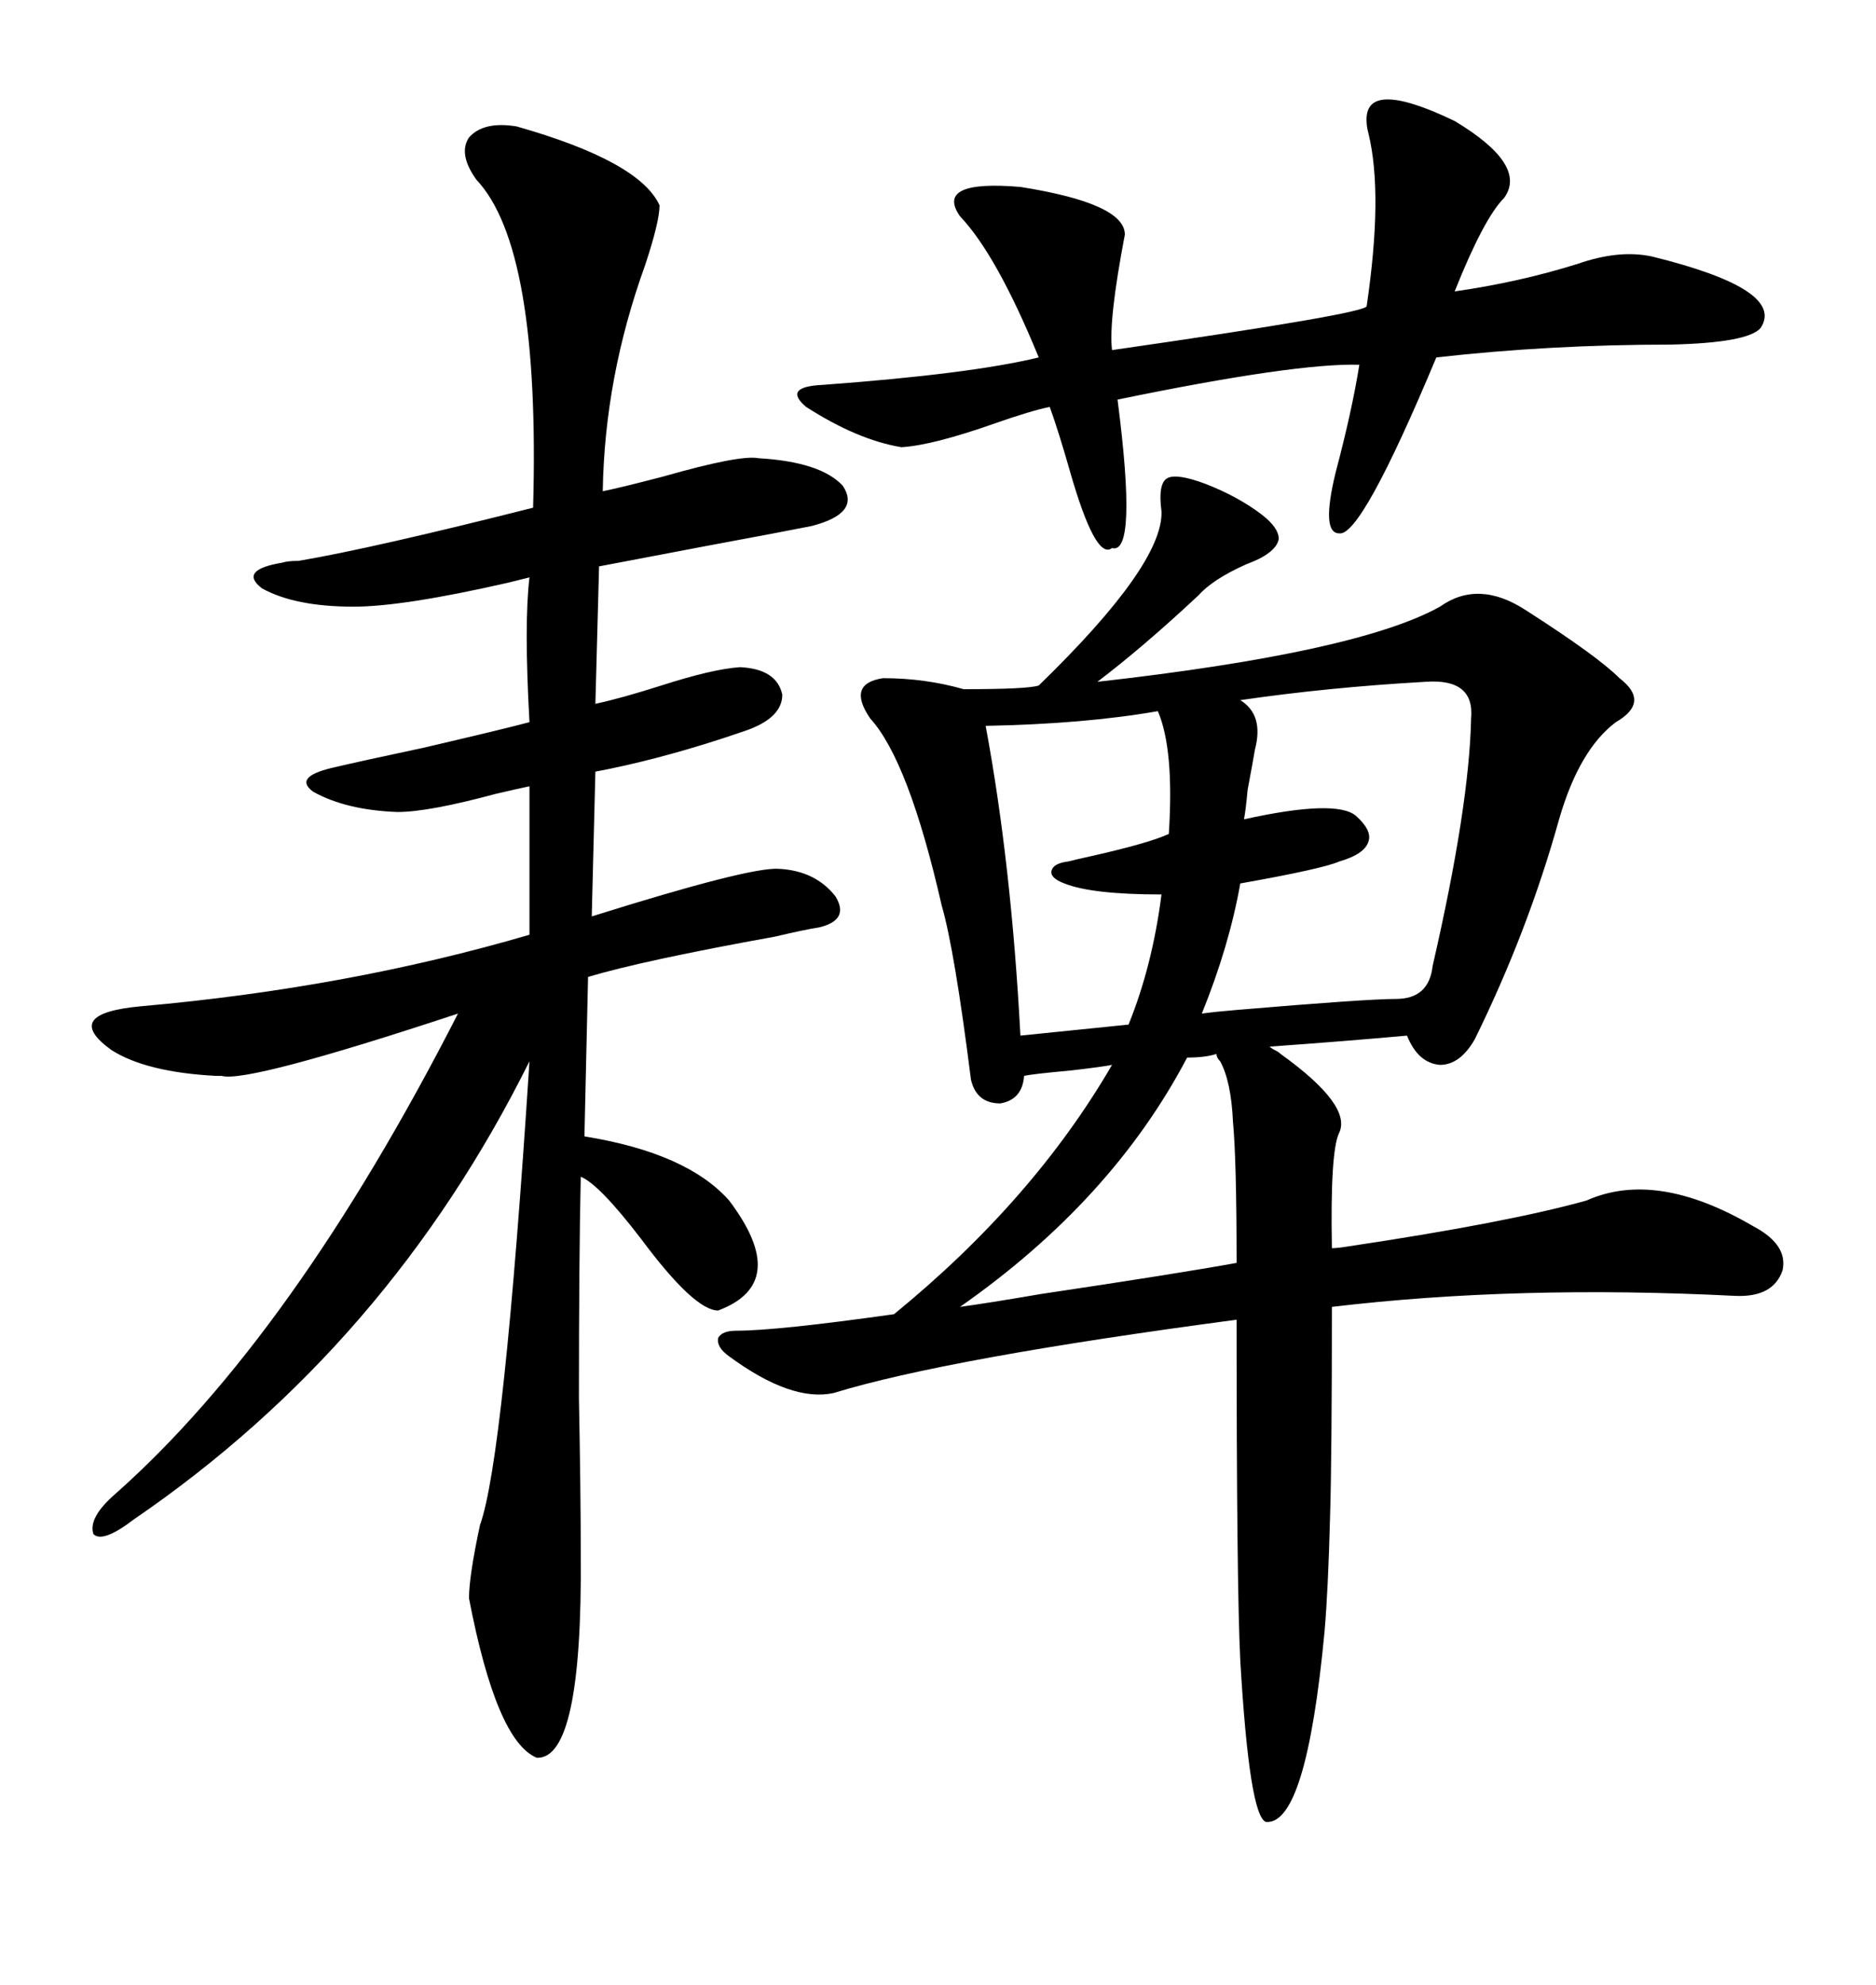 <svg xmlns="http://www.w3.org/2000/svg" xmlns:xlink="http://www.w3.org/1999/xlink" width="300" height="317.285"><path d="M204.79 168.46L204.79 168.46Q216.21 176.66 214.16 181.05L214.16 181.05Q212.70 183.98 212.99 199.51L212.99 199.51Q213.87 199.51 215.63 199.22L215.63 199.22Q241.11 195.41 253.71 191.89L253.71 191.89Q264.84 186.91 280.37 196.00L280.37 196.00Q285.94 198.93 285.06 203.03L285.06 203.03Q283.59 207.42 277.44 207.13L277.44 207.13Q242.58 205.37 212.99 208.89L212.99 208.89Q212.99 232.62 212.70 242.29L212.70 242.29Q212.40 254.00 211.82 260.74L211.82 260.74Q208.89 291.80 202.44 291.21L202.44 291.21Q199.80 290.33 198.34 265.43L198.34 265.43Q197.75 253.71 197.75 210.94L197.75 210.94Q151.46 217.09 133.30 222.66L133.30 222.66Q126.56 224.12 116.60 216.80L116.60 216.80Q114.55 215.33 114.84 213.87L114.84 213.87Q115.43 212.70 117.77 212.70L117.77 212.70Q124.22 212.70 142.97 210.06L142.97 210.06Q165.23 191.89 177.83 170.21L177.83 170.21Q176.37 170.51 171.39 171.09L171.39 171.09Q164.94 171.68 163.77 171.97L163.77 171.97Q163.48 175.78 159.96 176.37L159.96 176.37Q156.15 176.37 155.27 172.56L155.27 172.56Q152.64 151.76 150.59 144.73L150.59 144.73Q145.31 121.58 139.16 114.84L139.16 114.84Q135.35 109.28 141.21 108.40L141.21 108.40Q147.95 108.40 154.10 110.16L154.10 110.16Q164.36 110.16 166.11 109.57L166.11 109.57Q186.04 90.23 185.74 81.74L185.74 81.74Q185.16 77.34 186.62 76.46L186.62 76.46Q188.09 75.59 192.77 77.34L192.77 77.34Q198.05 79.39 201.86 82.32L201.86 82.32Q204.49 84.38 204.49 86.13L204.49 86.13Q204.20 87.89 201.27 89.36L201.27 89.36Q200.68 89.65 199.22 90.23L199.22 90.23Q193.95 92.58 191.60 95.21L191.60 95.21Q182.81 103.42 175.49 108.98L175.49 108.98Q217.09 104.30 230.27 96.97L230.27 96.97Q236.43 92.58 244.04 97.56L244.04 97.56Q255.47 104.88 258.98 108.40L258.98 108.40Q263.96 112.21 258.40 115.43L258.40 115.43Q252.54 119.82 249.32 130.96L249.32 130.96Q244.34 148.83 235.84 166.11L235.84 166.11Q233.50 170.21 230.27 170.21L230.27 170.21Q226.76 169.92 225 165.53L225 165.53Q215.33 166.41 203.03 167.29L203.03 167.29Q203.32 167.58 203.91 167.87L203.91 167.87Q204.49 168.16 204.79 168.46ZM82.62 20.21L82.62 20.21Q102.25 25.78 105.47 32.81L105.47 32.81Q105.47 35.45 103.13 42.48L103.13 42.48Q96.68 60.35 96.39 78.52L96.39 78.52Q99.32 77.93 106.05 76.17L106.05 76.17Q118.36 72.66 121.29 73.24L121.29 73.24Q131.25 73.83 134.77 77.64L134.77 77.64Q137.70 82.03 129.79 84.08L129.79 84.08Q125.39 84.96 112.79 87.30L112.79 87.30Q100.49 89.65 95.80 90.53L95.80 90.53L95.21 112.50Q99.32 111.62 105.76 109.57L105.76 109.57Q113.96 106.93 118.36 106.64L118.36 106.64Q124.22 106.93 125.10 111.04L125.10 111.04Q125.10 114.84 118.95 116.89L118.95 116.89Q118.07 117.19 115.43 118.07L115.43 118.07Q104.59 121.58 95.21 123.34L95.21 123.34L94.63 146.48Q119.82 138.57 124.51 138.87L124.51 138.87Q130.37 139.16 133.59 143.26L133.59 143.26Q135.94 147.07 130.96 148.24L130.96 148.24Q128.91 148.54 123.93 149.71L123.93 149.71Q102.83 153.52 94.04 156.15L94.04 156.15L93.46 181.64Q109.86 184.28 116.60 191.89L116.60 191.89Q126.56 205.08 114.84 209.47L114.84 209.47Q111.04 209.47 102.54 198.05L102.54 198.05Q95.80 189.26 92.87 188.09L92.87 188.09Q92.58 201.27 92.58 223.54L92.58 223.54Q92.87 238.48 92.87 248.44L92.87 248.44Q93.16 281.25 85.84 280.96L85.84 280.96Q79.39 278.32 75 255.47L75 255.47Q75 251.95 76.76 243.75L76.76 243.75Q80.57 233.20 84.67 169.63L84.67 169.63Q62.11 215.04 21.39 242.87L21.39 242.87Q16.41 246.68 14.94 245.21L14.94 245.21Q14.06 242.58 18.46 238.77L18.46 238.77Q46.88 213.57 73.24 162.01L73.24 162.01Q39.55 173.14 35.45 171.97L35.45 171.97Q34.86 171.97 34.57 171.97L34.57 171.97Q23.44 171.39 17.87 167.87L17.87 167.87Q13.77 164.94 14.94 163.18L14.94 163.18Q16.11 161.43 22.56 160.84L22.56 160.84Q55.66 157.91 84.67 149.41L84.67 149.41L84.67 125.68Q83.20 125.98 79.39 126.86L79.39 126.86Q68.55 129.79 63.57 129.79L63.57 129.79Q55.37 129.49 50.10 126.56L50.10 126.56Q46.88 124.22 53.03 122.75L53.03 122.75Q58.01 121.58 67.68 119.53L67.68 119.53Q80.27 116.60 84.67 115.43L84.67 115.43Q83.79 99.61 84.67 92.29L84.67 92.29Q83.50 92.58 81.15 93.16L81.15 93.16Q64.45 96.97 56.54 96.97L56.54 96.97Q47.17 96.97 41.89 94.04L41.89 94.04Q38.09 91.11 45.12 89.94L45.12 89.94Q46.00 89.65 47.75 89.65L47.75 89.65Q59.77 87.60 85.25 81.15L85.25 81.15Q86.43 39.55 76.17 28.71L76.17 28.71Q73.24 24.61 75 21.97L75 21.97Q77.34 19.34 82.62 20.21ZM218.55 19.63L218.55 19.63Q217.97 12.30 232.62 19.34L232.62 19.34Q244.34 26.37 240.53 31.64L240.53 31.64Q237.30 34.86 232.62 46.58L232.62 46.58Q242.87 45.12 252.25 42.19L252.25 42.19Q258.98 39.84 264.26 41.02L264.26 41.02Q285.64 46.29 281.54 52.44L281.54 52.44Q279.49 54.79 267.19 55.08L267.19 55.08Q247.85 55.08 229.69 57.13L229.69 57.13Q217.68 85.84 214.16 85.25L214.16 85.25Q211.23 85.25 213.57 75.59L213.57 75.59Q216.21 65.63 217.38 58.30L217.38 58.30Q207.13 58.01 178.71 63.87L178.71 63.87Q181.93 88.77 177.83 87.60L177.83 87.60Q175.20 89.65 171.09 75.29L171.09 75.29Q169.34 69.14 167.87 65.04L167.87 65.04Q164.94 65.63 159.08 67.68L159.08 67.68Q149.12 71.19 144.14 71.48L144.14 71.48Q137.11 70.31 128.91 65.04L128.91 65.04Q125.10 61.82 131.54 61.52L131.54 61.52Q155.27 59.77 166.11 57.13L166.11 57.13Q159.38 40.72 153.52 34.57L153.52 34.57Q149.41 28.71 163.18 29.88L163.18 29.88Q179.88 32.52 179.88 37.50L179.88 37.50Q177.25 51.27 177.83 55.96L177.83 55.96Q218.55 50.10 218.55 48.93L218.55 48.93Q221.19 31.05 218.85 21.39L218.85 21.39Q218.55 20.21 218.55 19.63ZM227.93 108.98L227.93 108.98Q212.40 109.86 198.34 111.91L198.34 111.91Q202.15 114.26 200.68 119.82L200.68 119.82Q200.39 121.58 199.51 126.27L199.51 126.27Q199.22 129.49 198.93 130.96L198.93 130.96Q213.57 127.73 216.80 130.37L216.80 130.37Q219.43 132.71 218.85 134.47L218.85 134.47Q218.26 136.52 214.16 137.70L214.16 137.70Q211.52 138.87 198.34 141.21L198.34 141.21Q196.58 151.17 192.19 162.01L192.19 162.01Q194.24 161.72 197.75 161.43L197.75 161.43Q218.55 159.67 223.24 159.67L223.24 159.67Q228.52 159.67 229.10 154.39L229.10 154.39Q234.96 128.91 235.25 114.84L235.25 114.84Q235.84 108.40 227.93 108.98ZM185.16 113.67L185.16 113.67Q173.44 115.72 157.62 116.02L157.62 116.02Q161.72 137.99 163.18 165.53L163.18 165.53L180.47 163.77Q184.28 154.39 185.74 142.97L185.74 142.97Q174.61 142.97 170.21 141.21L170.21 141.21Q167.87 140.33 168.16 139.16L168.16 139.16Q168.46 137.99 170.80 137.70L170.80 137.70Q171.97 137.40 174.61 136.82L174.61 136.82Q183.69 134.77 186.91 133.30L186.91 133.30Q187.79 119.82 185.16 113.67ZM189.84 169.04L189.84 169.04Q177.83 191.89 153.52 208.89L153.52 208.89Q157.91 208.30 166.41 206.84L166.41 206.84Q188.09 203.61 197.75 201.86L197.75 201.86Q197.75 185.45 197.17 179.30L197.17 179.30Q196.88 172.85 195.12 169.63L195.12 169.63Q194.53 169.04 194.53 168.46L194.53 168.46Q192.77 169.04 189.84 169.04Z"/></svg>
